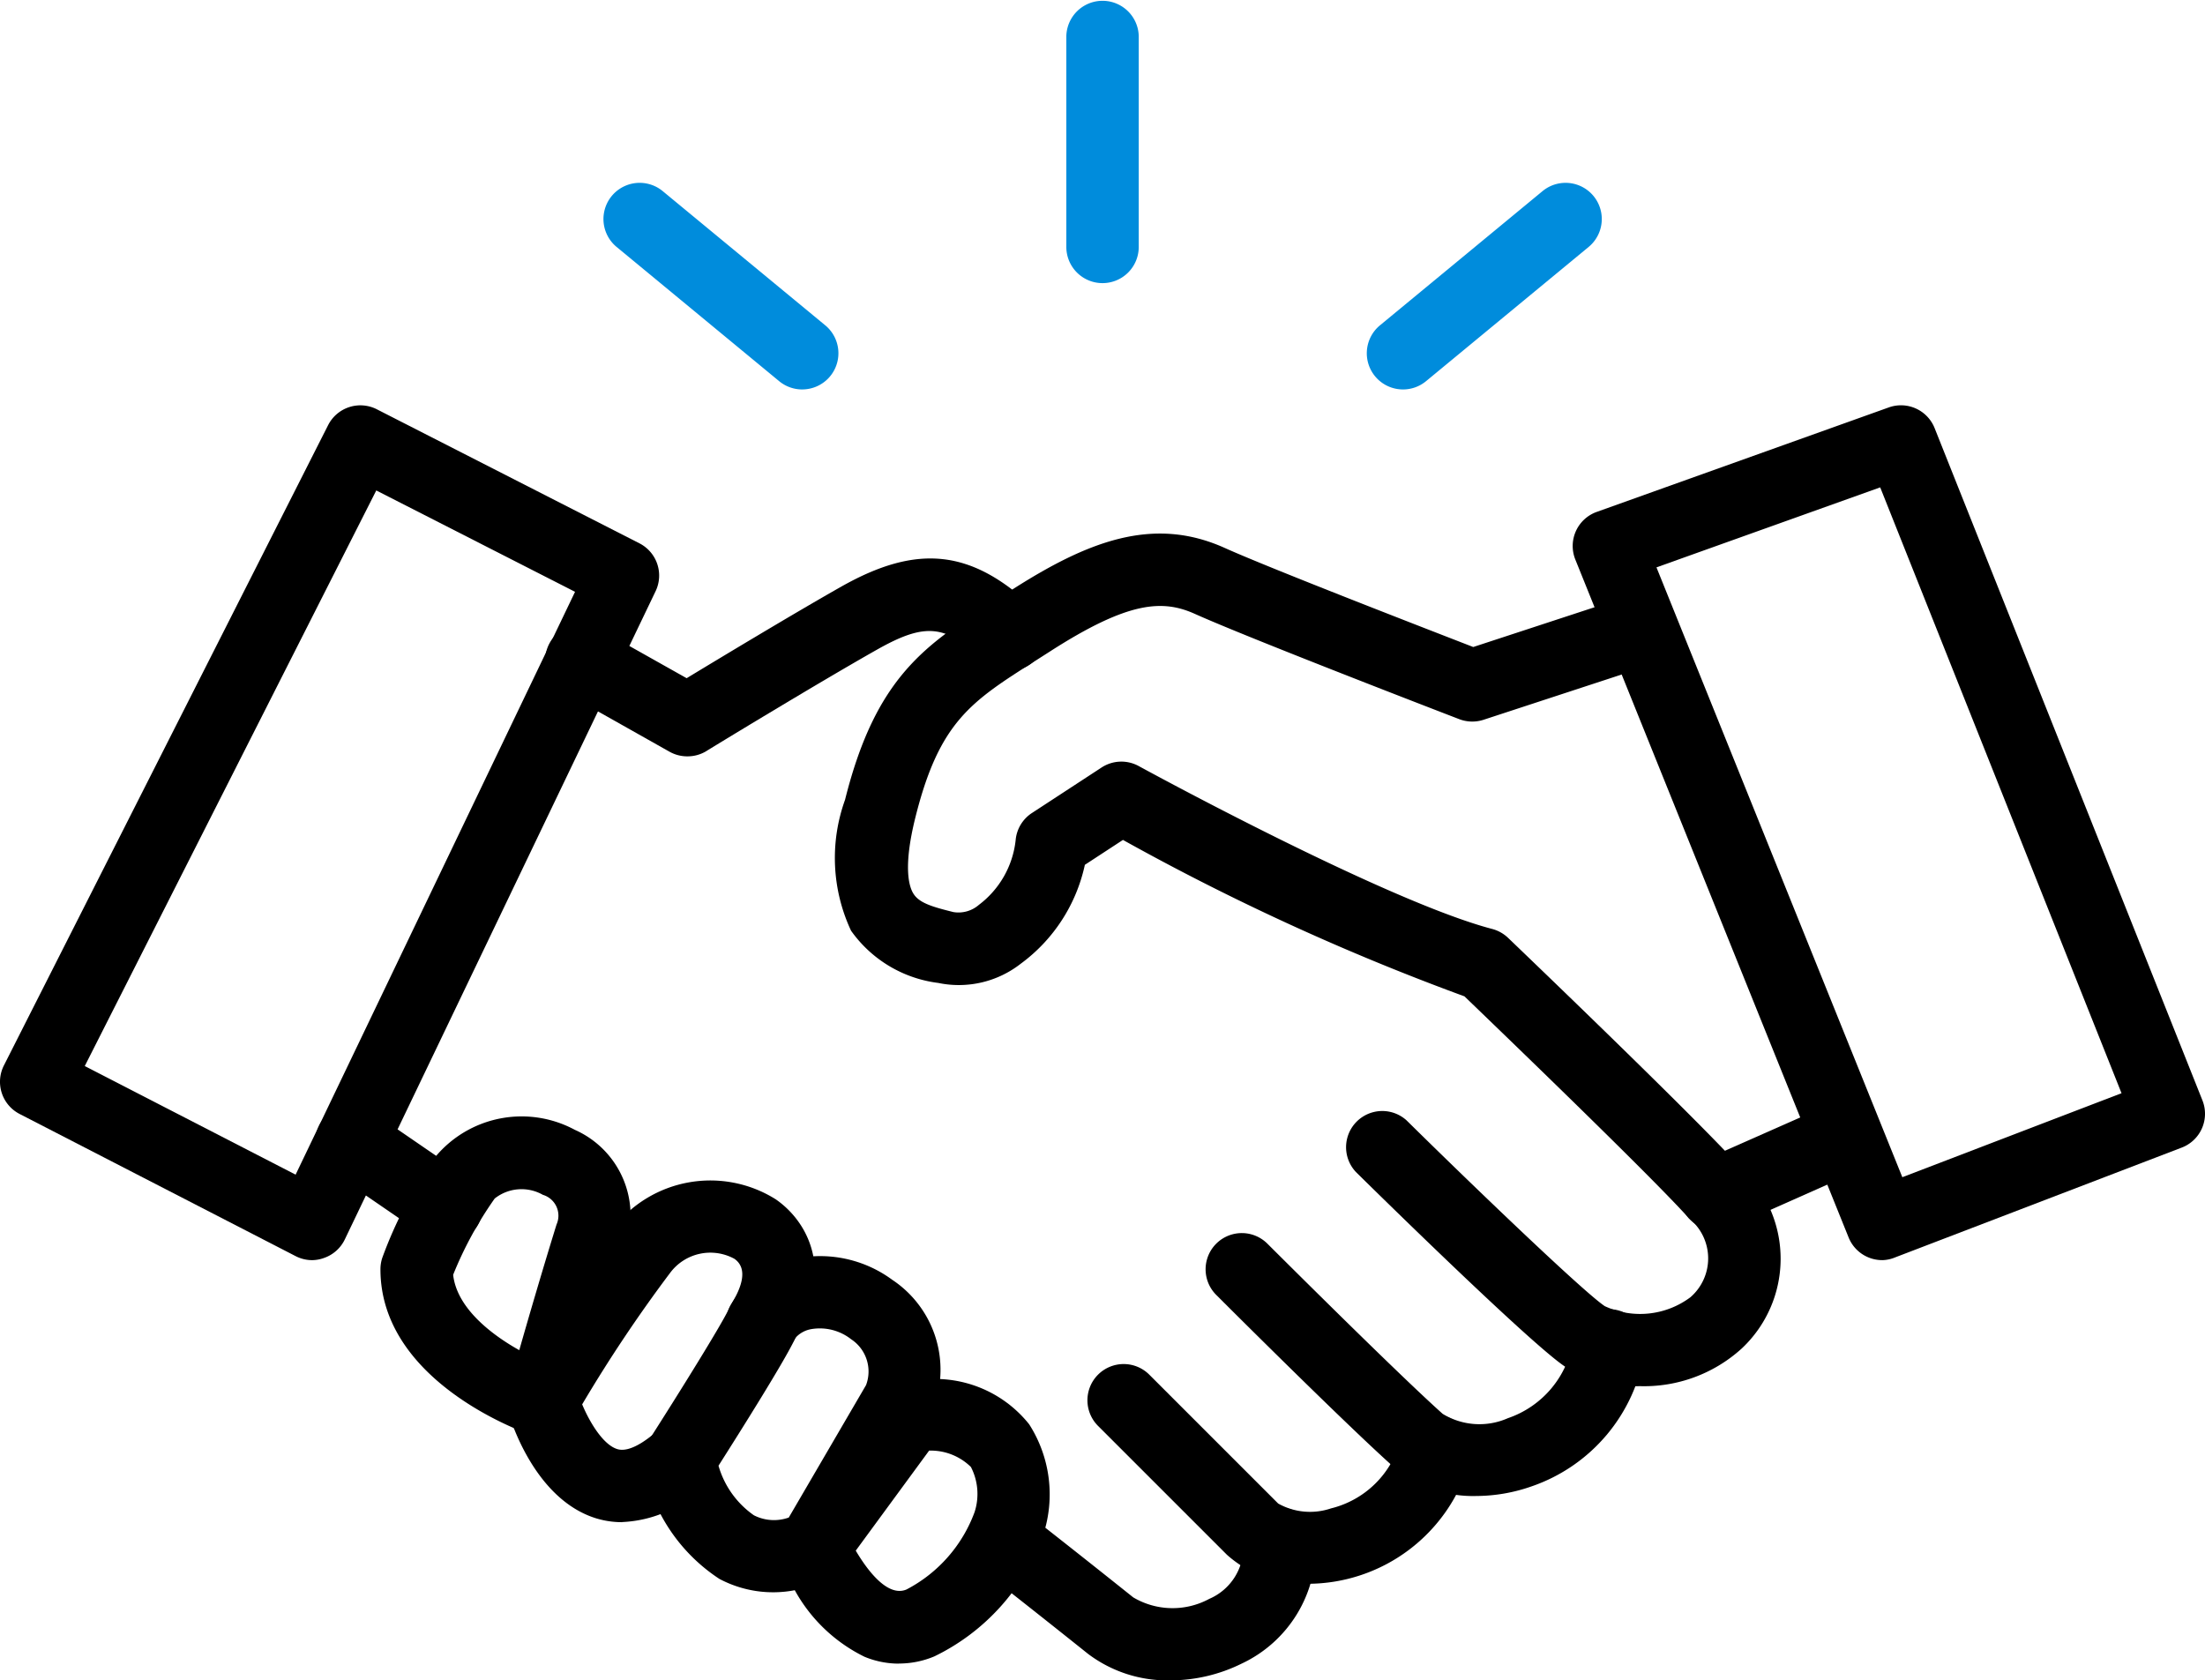 <svg xmlns="http://www.w3.org/2000/svg" viewBox="0 0 120.061 91.508">
	<path d="M16.997 68.623a1.972 1.972 0 0 1-.9-.219L1.069 60.663a1.971 1.971 0 0 1-.856-2.644l17.652-34.865a1.971 1.971 0 0 1 2.655-.865l14.294 7.297a1.971 1.971 0 0 1 .883 2.608l-16.922 35.3a1.971 1.971 0 0 1-1.149 1.015 1.922 1.922 0 0 1-.629.114ZM4.615 58.053l11.481 5.914 15.215-31.739-10.823-5.52Z" />
	<path d="M37.42 41.188a1.971 1.971 0 0 1-.968-.254l-5.729-3.229a1.971 1.971 0 1 1 1.934-3.434l4.731 2.661c1.847-1.12 5.845-3.529 8.4-4.976 4.177-2.366 7.119-2.038 10.5 1.159a1.972 1.972 0 1 1-2.711 2.864c-2.092-1.983-3.186-2.094-5.845-.591-3.288 1.859-9.22 5.474-9.281 5.52a1.971 1.971 0 0 1-1.031.28Z" />
	<path d="M89.281 75.485a7.536 7.536 0 0 1-4.083-1.076c-1.816-1.21-9.8-9.037-11.377-10.594a1.971 1.971 0 0 1 2.76-2.809c3.548 3.5 9.636 9.348 10.8 10.123a4.576 4.576 0 0 0 4.66-.485 2.8 2.8 0 0 0-.079-4.3c-2.017-2.263-10.387-10.317-12.224-12.087a130.7 130.7 0 0 1-18.594-8.518l-2.074 1.356a9.045 9.045 0 0 1-3.489 5.384 5.474 5.474 0 0 1-4.493 1.048 6.86 6.86 0 0 1-4.749-2.845 9.34 9.34 0 0 1-.327-7.128c1.682-6.73 4.41-8.465 8.187-10.862l.828-.53c4.16-2.671 7.734-4.087 11.649-2.328 2.437 1.1 11.085 4.447 13.541 5.4l8.232-2.7a1.971 1.971 0 1 1 1.228 3.746l-8.9 2.917a1.985 1.985 0 0 1-1.321-.034c-.467-.179-11.463-4.412-14.391-5.731-1.756-.789-3.612-.71-7.9 2.048l-.846.54c-3.446 2.188-5.175 3.288-6.476 8.491-.666 2.665-.359 3.746-.116 4.14.311.52 1.033.731 2.184 1.017a1.693 1.693 0 0 0 1.39-.394 5.1 5.1 0 0 0 2-3.519 1.971 1.971 0 0 1 .883-1.479l3.795-2.48a1.971 1.971 0 0 1 2.025-.079c.132.073 13.425 7.341 19.246 8.871a1.987 1.987 0 0 1 .863.483c.426.408 10.448 10.007 12.8 12.66a6.7 6.7 0 0 1-.081 9.707 7.9 7.9 0 0 1-5.553 2.046Z" />
	<path d="M93.44 67.008a1.971 1.971 0 0 1-.8-3.775l6.917-3.059a1.972 1.972 0 1 1 1.597 3.6l-6.917 3.073a1.971 1.971 0 0 1-.8.16Z" />
	<path d="M102.483 68.622a1.971 1.971 0 0 1-1.828-1.237L85.776 30.471a1.971 1.971 0 0 1 1.163-2.594l15.9-5.689a1.971 1.971 0 0 1 2.5 1.126l14.585 36.615a1.971 1.971 0 0 1-1.126 2.563l-15.609 5.981a1.936 1.936 0 0 1-.706.15ZM90.194 30.897l13.387 33.209 11.935-4.574-13.14-32.992Z" />
	<path d="M80.398 81.466a6.685 6.685 0 0 1-4.463-1.536c-2.64-2.346-9.425-9.127-9.713-9.415a1.971 1.971 0 1 1 2.788-2.788c.071.069 6.992 6.987 9.543 9.266a3.832 3.832 0 0 0 3.548.237 5.336 5.336 0 0 0 3.556-4.256 1.972 1.972 0 1 1 3.886.668 9.283 9.283 0 0 1-6.131 7.294 9.179 9.179 0 0 1-3.014.53Z" />
	<path d="M71.225 86.245a6.237 6.237 0 0 1-4.418-1.577l-7-7a1.973 1.973 0 1 1 2.789-2.791l7 7a3.548 3.548 0 0 0 2.87.266 5.193 5.193 0 0 0 3.783-3.7 1.971 1.971 0 0 1 3.769 1.157 9.185 9.185 0 0 1-8.792 6.647Z" />
	<path d="M63.705 91.506a7.158 7.158 0 0 1-4.466-1.446c-2.908-2.326-5.352-4.236-5.354-4.24a1.971 1.971 0 1 1 2.427-3.1s2.462 1.924 5.39 4.266a4.2 4.2 0 0 0 4.14.083 3.067 3.067 0 0 0 1.857-2.941 1.972 1.972 0 0 1 3.943-.12 7.016 7.016 0 0 1-4.037 6.587 8.771 8.771 0 0 1-3.893.911Z" />
	<path d="M48.937 90.595a4.893 4.893 0 0 1-1.867-.375 8.706 8.706 0 0 1-3.795-3.623 6.239 6.239 0 0 1-4.106-.617 9.51 9.51 0 0 1-4.112-6.086 1.971 1.971 0 0 1 .27-1.461c1.6-2.5 4.02-6.385 4.38-7.2a5.025 5.025 0 0 1 3.272-2.614 6.62 6.62 0 0 1 5.6 1.072 5.881 5.881 0 0 1 2.61 5.407 6.547 6.547 0 0 1 4.85 2.466 7.073 7.073 0 0 1 .755 6.044 11.7 11.7 0 0 1-5.914 6.59 4.962 4.962 0 0 1-1.946.392Zm-2.342-6.153c.619 1.047 1.725 2.549 2.76 2.117a7.777 7.777 0 0 0 3.71-4.215 3.2 3.2 0 0 0-.2-2.458 3.117 3.117 0 0 0-2.275-.891Zm-7.473-4.626a4.954 4.954 0 0 0 1.926 2.7 2.4 2.4 0 0 0 1.9.124l4.209-7.215a2.1 2.1 0 0 0-.812-2.494 2.76 2.76 0 0 0-2.168-.552 1.492 1.492 0 0 0-.867.477c-.52 1.155-3.024 5.131-4.185 6.957Z" />
	<path d="M33.87 82.892a4.831 4.831 0 0 1-1.38-.2c-3.383-1.021-4.706-5.4-4.846-5.89a1.971 1.971 0 0 1 .183-1.508 81.776 81.776 0 0 1 5.549-8.4 6.691 6.691 0 0 1 8.861-1.585c1.861 1.289 3.225 4.1.942 7.769a1.972 1.972 0 0 1-3.351-2.08c.507-.816.946-1.9.16-2.448a2.73 2.73 0 0 0-3.489.751 78.036 78.036 0 0 0-4.8 7.176c.432 1.033 1.167 2.214 1.918 2.437.664.2 1.577-.485 2.072-.907a1.971 1.971 0 0 1 2.579 2.979 6.728 6.728 0 0 1-4.4 1.9Z" />
	<path d="M29.543 78.241a1.971 1.971 0 0 1-.637-.106c-.333-.114-8.191-2.858-8.191-9.013a2.009 2.009 0 0 1 .095-.611 23.01 23.01 0 0 1 2.9-5.52 6.111 6.111 0 0 1 7.589-1.465 5.1 5.1 0 0 1 2.76 6.32c-1.289 4.154-2.612 8.9-2.626 8.946a1.971 1.971 0 0 1-1.9 1.443Zm-4.869-8.816c.2 1.774 2.011 3.211 3.6 4.1.513-1.8 1.277-4.416 2.029-6.843a1.183 1.183 0 0 0-.744-1.616 2.352 2.352 0 0 0-2.622.2 20.364 20.364 0 0 0-2.265 4.158Z" />
	<path d="M24.309 67.69a1.96 1.96 0 0 1-1.112-.343l-5.171-3.548a1.972 1.972 0 0 1 2.228-3.255l5.171 3.548a1.971 1.971 0 0 1-1.116 3.6Z" />
	<path d="M60.032 15.418a1.971 1.971 0 0 1-1.971-1.971V1.971a1.972 1.972 0 0 1 3.943 0v11.476a1.971 1.971 0 0 1-1.972 1.971Z" fill="#008cdc" />
	<path d="M43.679 21.208a1.972 1.972 0 0 1-1.256-.452l-8.849-7.308a1.971 1.971 0 1 1 2.51-3.04l8.851 7.308a1.971 1.971 0 0 1-1.256 3.491Z" fill="#008cdc" />
	<path d="M76.395 21.208a1.971 1.971 0 0 1-1.256-3.492l8.851-7.308a1.971 1.971 0 1 1 2.51 3.04l-8.85 7.307a1.971 1.971 0 0 1-1.255.453Z" fill="#008cdc" />
</svg>